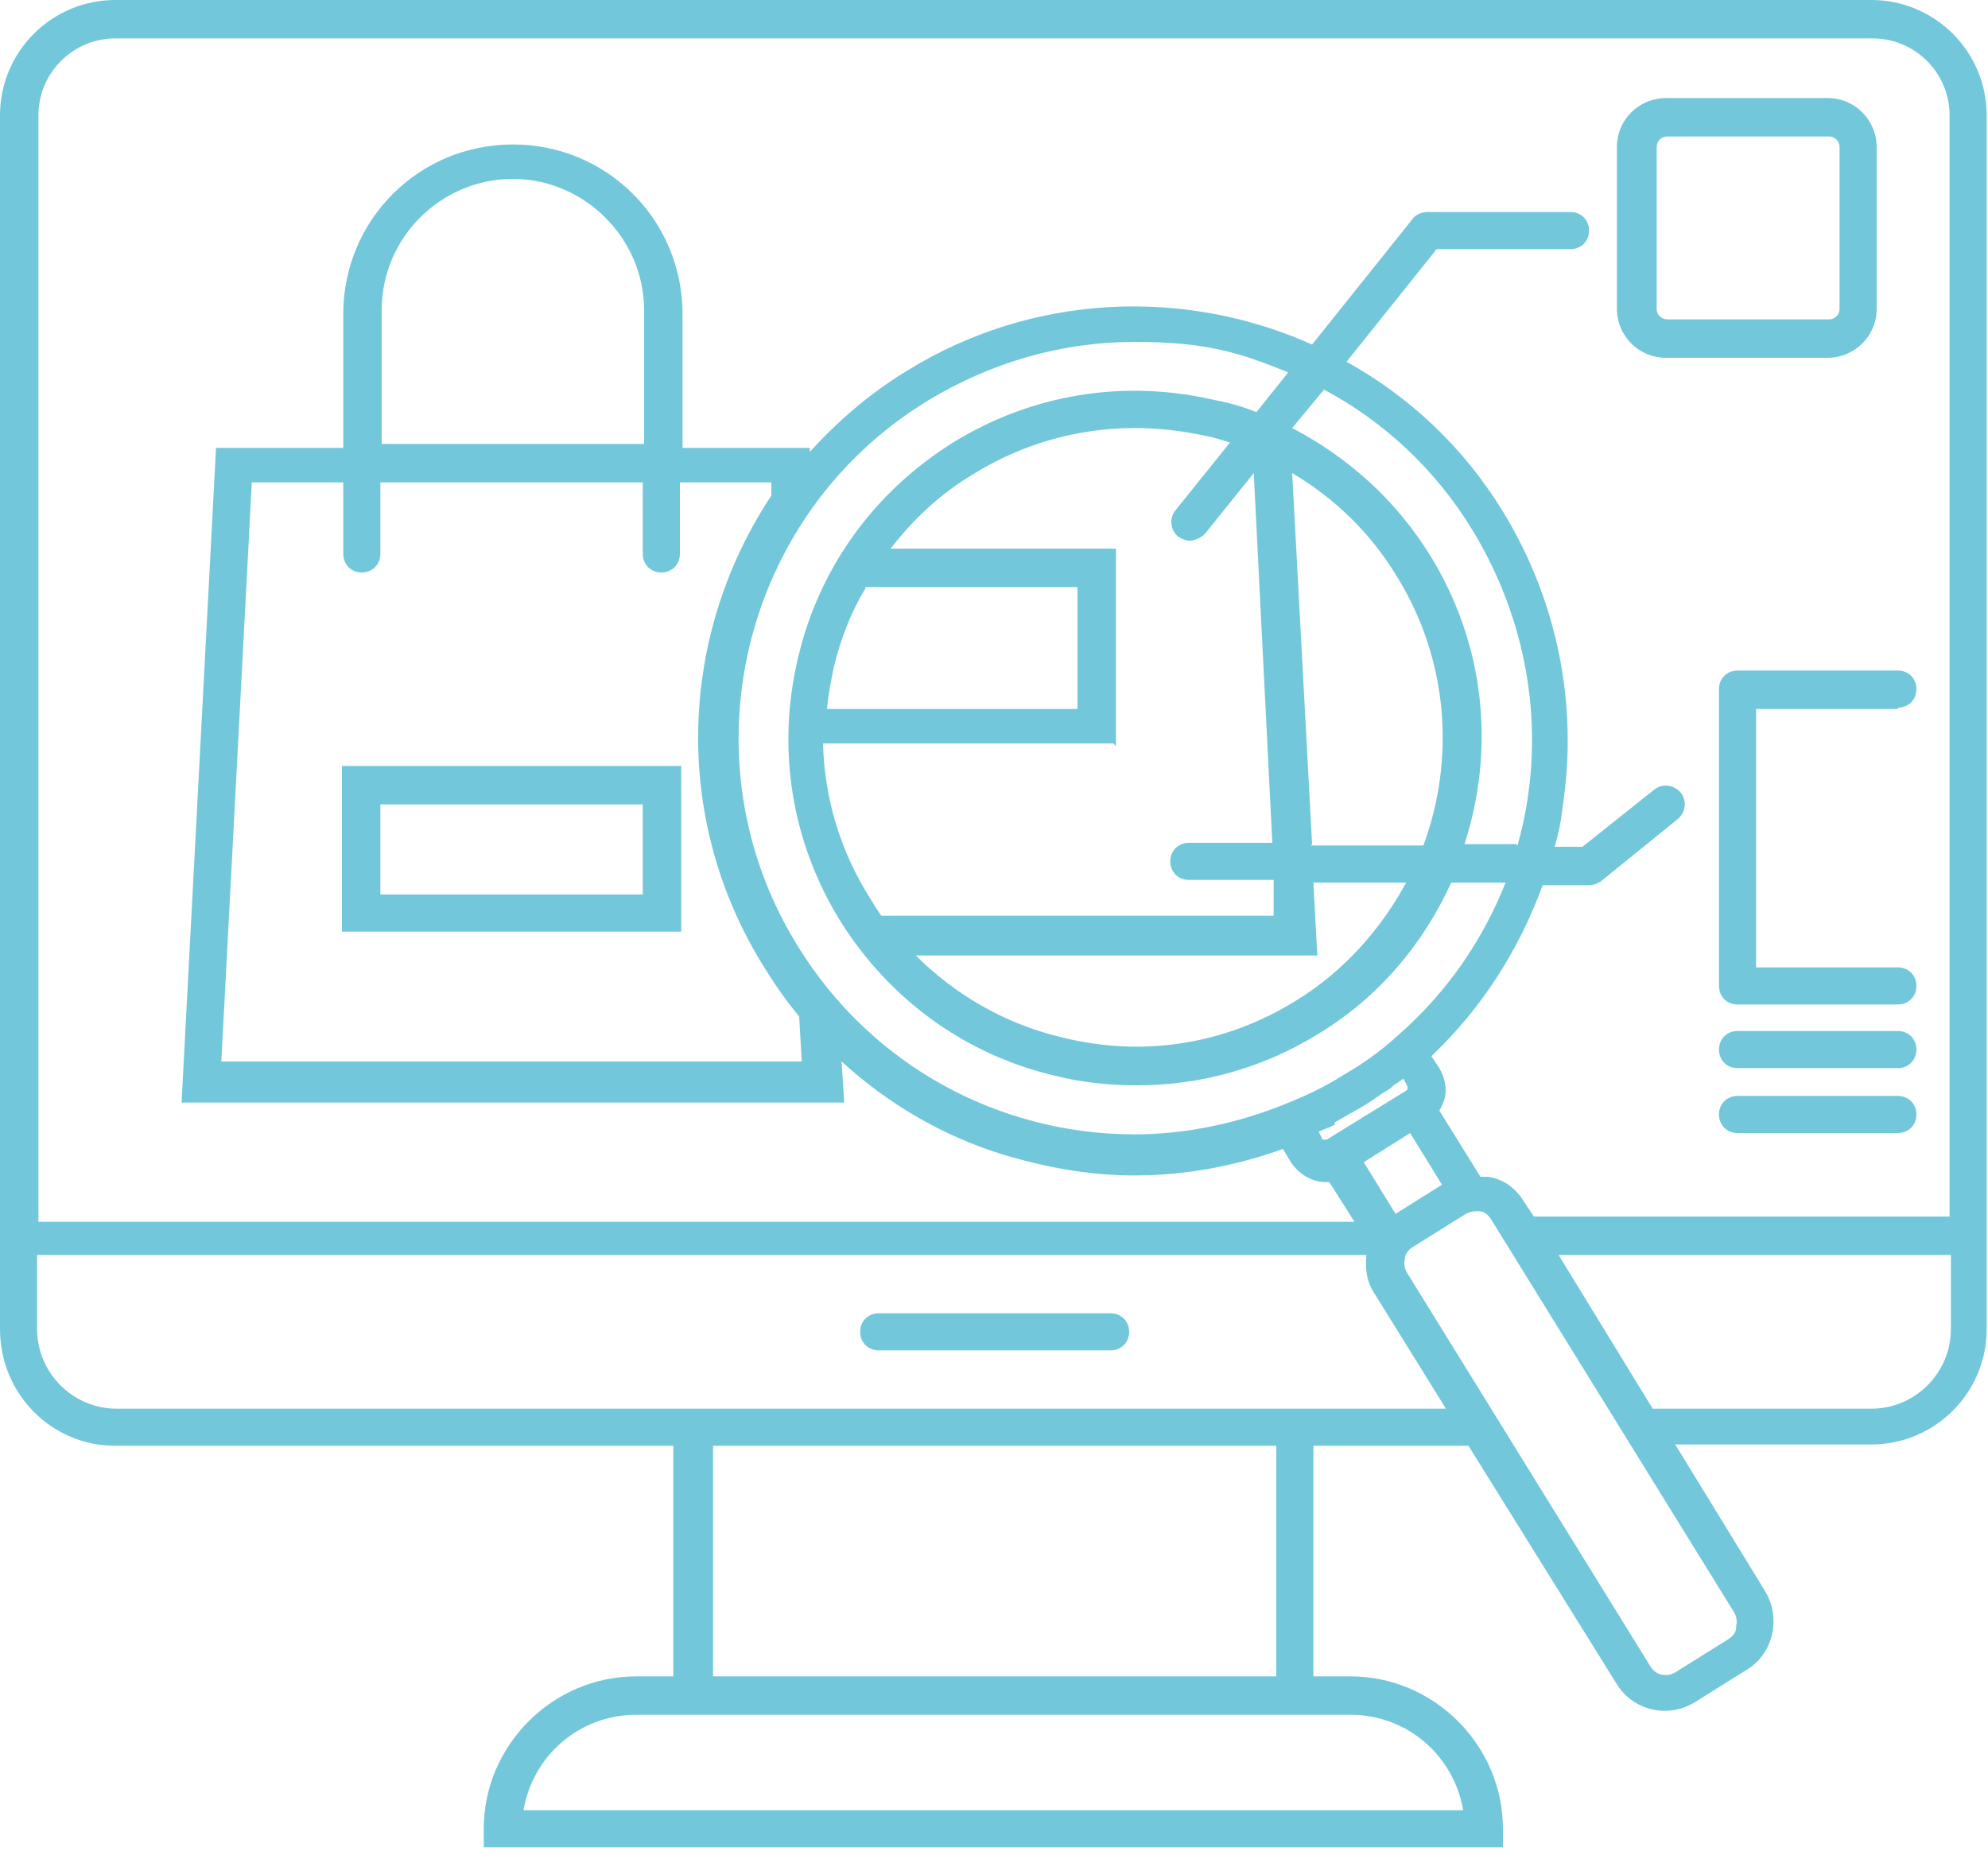 <?xml version="1.0" encoding="UTF-8"?> <svg xmlns="http://www.w3.org/2000/svg" id="_Слой_1" data-name="Слой_1" version="1.1" viewBox="0 0 150 140"><defs><style> .st0 { fill: #72c8da; } </style></defs><path class="st0" d="M141.3,0H8.7C3.9,0,0,3.9,0,8.7v91.6h0c0,4.9,3.9,8.8,8.7,8.8h42.1v17.4h-2.8c-6.3,0-11.5,5.2-11.5,11.5v1.4h76.9v-1.4c0-6.3-5.2-11.5-11.5-11.5h-2.8v-17.4h11.7l11.2,18c.8,1.3,2.2,2,3.6,2h0c.8,0,1.5-.2,2.2-.6l4-2.5c2-1.2,2.6-3.9,1.4-5.9l-6.8-11.1h14.8c4.8,0,8.7-3.9,8.7-8.7h0V8.7c0-4.8-3.9-8.7-8.7-8.7ZM101.9,129.4c4.3,0,7.8,3.1,8.5,7.2H39.5c.7-4.1,4.2-7.2,8.5-7.2h2.8s48.3,0,48.3,0h0s2.8,0,2.8,0ZM96.3,126.5h-42.5v-17.4h42.5v17.4ZM99.1,106.3H8.8c-3.3,0-6-2.7-6-6v-5.6h100.3c-.1,1,0,2,.6,2.9l5.4,8.7h-10ZM60.6,80.1H16.7l2.3-43.7h6.9v5.4c0,.8.6,1.4,1.4,1.4s1.4-.6,1.4-1.4v-5.4h19.8v5.4c0,.8.6,1.4,1.4,1.4s1.4-.6,1.4-1.4v-5.4h6.9v1c-6.9,10.4-7.6,24.2-.6,35.5.8,1.3,1.7,2.6,2.7,3.8l.2,3.5ZM48.6,33.5h-19.8v-10.1c0-5.5,4.5-9.9,9.9-9.9s9.9,4.5,9.9,9.9v10.1ZM60.2,71.4c-8.7-14-4.3-32.5,9.7-41.1,4.9-3,10.3-4.5,15.7-4.5s7.9.8,11.6,2.3l-2.4,3c-1-.4-2-.7-3.1-.9-6.8-1.6-13.8-.5-19.8,3.2-5.9,3.7-10.1,9.4-11.7,16.3-1.6,6.8-.5,13.8,3.2,19.8,3.7,5.9,9.4,10.1,16.3,11.7,2,.5,4.1.7,6.1.7,4.8,0,9.5-1.3,13.7-3.9,4.6-2.8,7.9-6.8,10-11.4h4.1c-1.7,4.3-4.4,8.3-8.2,11.6-1.2,1.1-2.6,2.1-4,2.9-1.4.9-2.9,1.6-4.4,2.2-3.7,1.5-7.6,2.3-11.4,2.3-10.1,0-19.8-5.1-25.4-14.2ZM114.4,63.7h-3.9c2.3-7.1,1.6-15-2.6-21.8-2.6-4.2-6.2-7.4-10.4-9.6l2.4-2.9c4.5,2.4,8.4,6,11.2,10.6,4.5,7.4,5.6,16,3.4,23.8ZM65.3,44.3h16v9.2h-18.9c.1-1.1.3-2.1.5-3.1.5-2.1,1.3-4.2,2.4-6ZM84.2,56.3v-14.9h-17c1.7-2.2,3.7-4.1,6.2-5.6,3.7-2.3,7.9-3.5,12.2-3.5h0c1.8,0,3.6.2,5.4.6.6.1,1.2.3,1.8.5l-4.1,5.1c-.5.6-.4,1.5.2,2,.3.2.6.3.9.3s.8-.2,1.1-.5l3.7-4.6,1.4,27.9h-6.3c-.8,0-1.4.6-1.4,1.4s.6,1.4,1.4,1.4h6.4v2.7c.1,0-29.6,0-29.6,0-.3-.4-.6-.9-.9-1.4-2.2-3.5-3.4-7.5-3.5-11.6h21.9ZM99.4,72.2h0s-.3-5.6-.3-5.6h7c-1.9,3.5-4.7,6.7-8.3,8.9-5.3,3.3-11.5,4.3-17.6,2.8-4.3-1-8.1-3.2-11.1-6.2h30.3ZM99,63.7l-1.5-28c3.2,1.9,5.9,4.5,7.9,7.8,3.9,6.3,4.4,13.8,2,20.3h-8.5ZM100.7,84.7c.7-.4,1.4-.8,2.1-1.2.7-.4,1.3-.9,2-1.3.2-.1.3-.3.5-.4.2-.1.4-.3.6-.4l.3.6c0,0,0,.1,0,.2,0,0,0,0-.1.1l-6,3.7c-.1,0-.2,0-.3,0l-.3-.6c.2-.1.5-.2.7-.3.2,0,.3-.2.5-.2ZM106.4,85.5l2.4,3.9-3.5,2.2-2.4-3.9,3.5-2.2ZM131,122.8c0,.4-.3.7-.6.9l-4,2.5c-.7.4-1.5.2-1.9-.5l-18.3-29.6c-.2-.3-.3-.7-.2-1.1,0-.4.3-.7.6-.9l4-2.5c.2-.1.5-.2.7-.2h0c.1,0,.2,0,.3,0,.4,0,.7.3.9.6l18.3,29.6c.2.3.3.7.2,1.1ZM124.7,106.3l-7.1-11.6h29.6v5.6c0,3.3-2.7,6-6,6h-16.5ZM115.8,91.9l-.8-1.2c-.6-1-1.5-1.7-2.7-1.9-.2,0-.4,0-.6,0l-3.1-5c.2-.3.3-.6.4-.9.2-.8,0-1.6-.4-2.3l-.6-.9c3.8-3.6,6.6-8,8.4-12.9h3.5c.3,0,.6-.1.9-.3l5.8-4.7c.6-.5.7-1.4.2-2-.5-.6-1.4-.7-2-.2l-5.4,4.3h-2.1c.3-1,.5-2,.6-3,1.2-7.7-.4-15.6-4.5-22.3-3-4.9-7.1-8.7-11.8-11.3l6.8-8.5h10.1c.8,0,1.4-.6,1.4-1.4s-.6-1.4-1.4-1.4h-10.8c-.4,0-.9.2-1.1.5l-7.6,9.5c-9.6-4.3-21.1-3.9-30.6,2-2.8,1.7-5.2,3.8-7.3,6.1v-.3h-9.6v-10.1c0-7.1-5.7-12.8-12.8-12.8s-12.8,5.7-12.8,12.8v10.1h-9.6l-2.6,49.4h50s-.2-3.1-.2-3.1c3.5,3.2,7.6,5.6,12.1,7,3.3,1,6.6,1.6,10,1.6h0c3.8,0,7.6-.7,11.2-2l.6,1c.6.9,1.6,1.5,2.6,1.5,0,0,.2,0,.3,0l1.9,3H2.9V8.7c0-3.2,2.6-5.8,5.8-5.8h132.6c3.2,0,5.8,2.6,5.8,5.8v83.1h-31.4Z"></path><path class="st0" d="M83.8,99.1h-17.5c-.8,0-1.4.6-1.4,1.4s.6,1.4,1.4,1.4h17.5c.8,0,1.4-.6,1.4-1.4s-.6-1.4-1.4-1.4Z"></path><polygon class="st0" points="100.1 88.9 100.1 88.9 100.1 88.9 100.1 88.9"></polygon><path class="st0" d="M25.8,70.3h25.6v-12.5h-25.6v12.5ZM28.7,60.7h19.8v6.8h-19.8v-6.8Z"></path><path class="st0" d="M141.6,23.3v-12.2c0-2-1.6-3.7-3.7-3.7h-12.2c-2,0-3.7,1.6-3.7,3.7v12.2c0,2,1.6,3.7,3.7,3.7h12.2c2,0,3.7-1.6,3.7-3.7ZM125,23.3v-12.2c0-.4.3-.8.8-.8h12.2c.4,0,.8.3.8.8v12.2c0,.4-.3.8-.8.8h-12.2c-.4,0-.8-.3-.8-.8Z"></path><path class="st0" d="M143.2,53.4c.8,0,1.4-.6,1.4-1.4s-.6-1.4-1.4-1.4h-12.1c-.8,0-1.4.6-1.4,1.4v22.4c0,.8.6,1.4,1.4,1.4h12.1c.8,0,1.4-.6,1.4-1.4s-.6-1.4-1.4-1.4h-10.7v-19.5h10.7Z"></path><path class="st0" d="M143.2,77.8h-12.1c-.8,0-1.4.6-1.4,1.4s.6,1.4,1.4,1.4h12.1c.8,0,1.4-.6,1.4-1.4s-.6-1.4-1.4-1.4Z"></path><path class="st0" d="M143.2,82.7h-12.1c-.8,0-1.4.6-1.4,1.4s.6,1.4,1.4,1.4h12.1c.8,0,1.4-.6,1.4-1.4s-.6-1.4-1.4-1.4Z"></path></svg> 